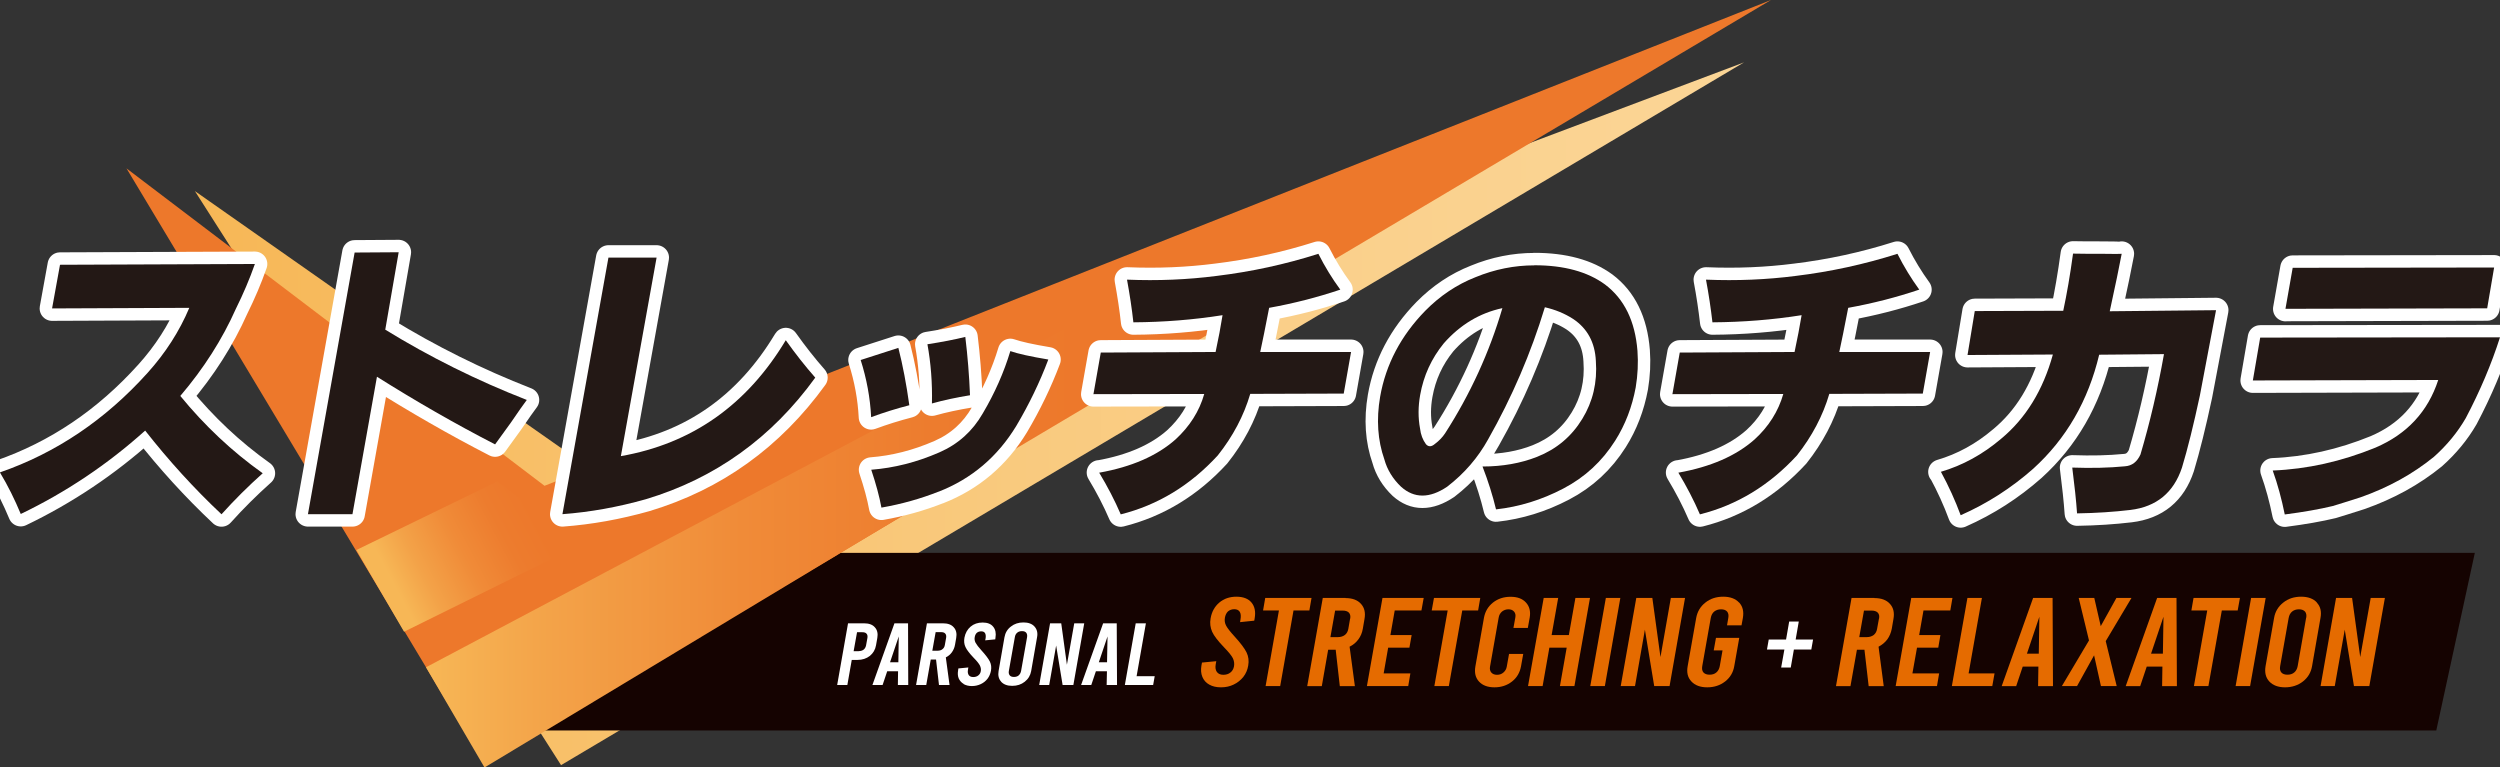 <?xml version="1.0" encoding="UTF-8"?>
<svg id="_レイヤー_2" data-name="レイヤー 2" xmlns="http://www.w3.org/2000/svg" xmlns:xlink="http://www.w3.org/1999/xlink" viewBox="0 0 255.41 78.41">
  <rect x="0" y="0" width="255.41" height="78.41" fill="#333333" stroke="none"/>
  <defs>
    <style>
      .cls-1 {
        fill: url(#linear-gradient-2);
      }

      .cls-2 {
        fill: #fff;
      }

      .cls-3 {
        fill: #150301;
      }

      .cls-4 {
        fill: #e56b00;
      }

      .cls-5 {
        fill: none;
        stroke: #fff;
        stroke-linecap: round;
        stroke-linejoin: round;
        stroke-width: 2.54px;
      }

      .cls-6 {
        fill: url(#linear-gradient-3);
      }

      .cls-7 {
        fill: #ed782b;
      }

      .cls-8 {
        fill: url(#linear-gradient);
      }

      .cls-9 {
        fill: #231815;
      }
    </style>
    <linearGradient id="linear-gradient" x1="19.91" y1="42.27" x2="178.18" y2="42.27" gradientUnits="userSpaceOnUse">
      <stop offset="0" stop-color="#f7b756"/>
      <stop offset=".4" stop-color="#f9c676"/>
      <stop offset=".77" stop-color="#fad18d"/>
      <stop offset="1" stop-color="#fbd596"/>
    </linearGradient>
    <linearGradient id="linear-gradient-2" x1="43.52" y1="44.13" x2="163.3" y2="44.13" gradientUnits="userSpaceOnUse">
      <stop offset="0" stop-color="#f7b756"/>
      <stop offset=".11" stop-color="#f3a248"/>
      <stop offset=".27" stop-color="#f08b38"/>
      <stop offset=".43" stop-color="#ed7c2e"/>
      <stop offset=".56" stop-color="#ed782b"/>
    </linearGradient>
    <linearGradient id="linear-gradient-3" x1="40.33" y1="59.87" x2="54.42" y2="52.46" gradientUnits="userSpaceOnUse">
      <stop offset="0" stop-color="#f7b756"/>
      <stop offset=".2" stop-color="#f3a248"/>
      <stop offset=".49" stop-color="#f08b38"/>
      <stop offset=".77" stop-color="#ed7c2e"/>
      <stop offset="1" stop-color="#ed782b"/>
    </linearGradient>
  </defs>
  <g id="TOP">
    <g>
      <polygon class="cls-8" points="62.98 49.74 19.91 19.52 57.32 78.17 178.18 6.37 62.98 49.74"/>
      <polygon class="cls-3" points="248.9 74.63 53.03 74.63 42.37 56.48 252.84 56.48 248.9 74.63"/>
      <g>
        <path class="cls-4" d="m126.33,60.96c-.7,0-1.29.2-1.76.6-.47.4-.77.93-.89,1.61-.09.5-.03.95.16,1.38.19.42.6.94,1.21,1.58.46.47.76.84.9,1.11.13.27.17.55.12.84-.05.26-.17.48-.37.63-.2.16-.44.23-.73.23s-.51-.1-.65-.29c-.13-.19-.18-.44-.12-.77l.06-.33-1.46.14-.06.32c-.07.43-.04.81.1,1.15.14.33.37.6.7.78.33.19.73.28,1.2.28s.9-.09,1.29-.28c.4-.19.72-.45.99-.78.26-.33.43-.72.5-1.15.09-.49.03-.94-.16-1.34-.2-.41-.6-.95-1.21-1.62-.45-.49-.74-.86-.88-1.12-.14-.26-.18-.53-.13-.82.05-.28.16-.5.32-.65.17-.14.38-.22.64-.22s.45.09.56.27c.11.18.13.44.07.79l-.04.26,1.45-.15.04-.23c.12-.68.01-1.22-.32-1.62-.33-.4-.85-.6-1.55-.6Z"/>
        <polygon class="cls-4" points="133.99 61.09 129.26 61.09 129.04 62.37 130.66 62.37 129.3 70.09 130.79 70.09 132.15 62.37 133.77 62.37 133.99 61.09"/>
        <path class="cls-4" d="m137.47,61.09h-2.33l-1.59,9.01h1.49l.65-3.72h.77l.42,3.72h1.54l-.54-4.03c.36-.18.66-.43.89-.74.24-.32.39-.68.46-1.09l.17-.99c.12-.65,0-1.17-.36-1.56-.35-.39-.88-.59-1.59-.59Zm.46,2.12l-.18,1.04c-.05.26-.16.47-.35.62-.19.14-.42.22-.71.22h-.77l.48-2.71h.77c.29,0,.5.07.64.21.13.15.18.35.13.62Z"/>
        <polygon class="cls-4" points="139.65 70.09 143.87 70.09 144.09 68.8 141.36 68.8 141.82 66.17 143.99 66.17 144.22 64.88 142.05 64.88 142.49 62.37 145.22 62.37 145.45 61.09 141.24 61.09 139.65 70.09"/>
        <polygon class="cls-4" points="151.23 61.09 146.5 61.09 146.27 62.37 147.9 62.37 146.54 70.09 148.02 70.09 149.39 62.37 151.01 62.37 151.23 61.09"/>
        <path class="cls-4" d="m154.63,64.15h1.46l.19-1.05c.11-.63-.02-1.15-.38-1.54-.36-.4-.88-.59-1.58-.59s-1.29.2-1.79.59c-.5.4-.8.91-.92,1.54l-.88,4.99c-.11.64.01,1.15.37,1.54.36.39.88.59,1.58.59s1.29-.2,1.79-.59c.5-.39.8-.91.92-1.54l.23-1.28h-1.45l-.23,1.28c-.04.26-.16.46-.35.62-.18.16-.4.23-.65.23s-.45-.08-.58-.23c-.13-.15-.18-.36-.13-.62l.88-4.99c.04-.26.16-.46.34-.62.19-.15.41-.23.66-.23s.44.08.57.23c.14.16.18.36.13.62l-.19,1.05Z"/>
        <polygon class="cls-4" points="160.28 64.88 158.52 64.88 159.19 61.09 157.71 61.09 156.11 70.09 157.6 70.09 158.29 66.17 160.06 66.17 159.37 70.09 160.85 70.09 162.44 61.09 160.95 61.09 160.28 64.88"/>
        <polygon class="cls-4" points="162.47 70.09 163.96 70.09 165.54 61.09 164.06 61.09 162.47 70.09"/>
        <polygon class="cls-4" points="169.64 67.13 168.81 61.09 167.17 61.09 165.58 70.09 167.04 70.09 168.05 64.33 169 70.09 170.57 70.09 172.15 61.09 170.7 61.09 169.64 67.13"/>
        <path class="cls-4" d="m177.67,61.56c-.37-.4-.91-.6-1.62-.6s-1.32.2-1.82.6c-.51.4-.82.92-.94,1.57l-.87,4.92c-.12.65,0,1.17.38,1.57.37.4.91.6,1.62.6s1.31-.2,1.83-.6c.51-.4.82-.92.93-1.57l.51-2.88h-2.38l-.23,1.28h.9l-.28,1.6c-.05.28-.17.5-.35.65-.18.16-.42.23-.7.23s-.48-.08-.62-.23c-.13-.15-.17-.37-.12-.65l.87-4.92c.05-.28.17-.5.35-.65.19-.15.42-.23.7-.23s.49.08.62.23c.13.16.17.37.12.65l-.13.76h1.48l.14-.76c.11-.65-.01-1.17-.38-1.57Z"/>
      </g>
      <g>
        <path class="cls-4" d="m191.49,61.09h-2.33l-1.59,9.01h1.48l.66-3.72h.77l.43,3.72h1.54l-.53-4.03c.35-.18.65-.43.89-.74.23-.32.38-.68.46-1.09l.17-.99c.12-.65,0-1.17-.36-1.56-.35-.39-.88-.59-1.59-.59Zm.47,2.12l-.19,1.04c-.04.26-.16.47-.34.62-.19.14-.42.22-.71.22h-.77l.48-2.71h.77c.29,0,.5.07.64.21.14.15.18.35.13.62Z"/>
        <polygon class="cls-4" points="199.25 62.37 199.47 61.09 195.26 61.09 193.67 70.09 197.89 70.09 198.11 68.8 195.38 68.8 195.85 66.17 198.02 66.17 198.24 64.88 196.07 64.88 196.51 62.37 199.25 62.37"/>
        <polygon class="cls-4" points="202.48 61.09 201 61.09 199.41 70.09 203.54 70.09 203.77 68.8 201.12 68.8 202.48 61.09"/>
        <path class="cls-4" d="m207.71,61.09l-3.21,9.01h1.48l.67-2h1.6l-.03,2h1.52l-.04-9.01h-1.98Zm.57,5.69h-1.2l1.27-3.77-.06,3.77Z"/>
        <polygon class="cls-4" points="217.76 61.09 216.22 61.09 214.62 63.97 213.96 61.09 212.37 61.09 213.42 65.43 210.65 70.09 212.2 70.09 213.94 66.95 214.64 70.09 216.25 70.09 215.13 65.5 217.76 61.09"/>
        <path class="cls-4" d="m220.38,61.09l-3.21,9.01h1.48l.67-2h1.6l-.03,2h1.51l-.04-9.01h-1.99Zm.58,5.69h-1.2l1.27-3.77-.06,3.77Z"/>
        <polygon class="cls-4" points="228.84 61.09 224.1 61.09 223.88 62.37 225.5 62.37 224.14 70.09 225.62 70.09 226.99 62.37 228.61 62.37 228.84 61.09"/>
        <polygon class="cls-4" points="229.98 61.09 228.4 70.09 229.88 70.09 231.47 61.09 229.98 61.09"/>
        <path class="cls-4" d="m236.71,61.56c-.37-.4-.91-.6-1.62-.6s-1.32.2-1.82.6c-.51.4-.83.92-.94,1.57l-.87,4.92c-.11.65.01,1.17.38,1.57.37.4.91.6,1.61.6s1.32-.2,1.83-.6c.51-.4.82-.92.93-1.57l.86-4.92c.12-.65,0-1.17-.38-1.57Zm-1.11,1.57l-.86,4.92c-.05.28-.17.5-.35.65-.19.16-.42.23-.7.23s-.49-.08-.62-.23c-.13-.15-.17-.37-.12-.65l.87-4.92c.05-.28.17-.5.35-.65.18-.15.42-.23.7-.23s.48.08.62.23c.13.16.17.37.12.65Z"/>
        <polygon class="cls-4" points="242.2 61.09 241.13 67.13 240.3 61.09 238.66 61.09 237.08 70.09 238.53 70.09 239.55 64.33 240.49 70.09 242.06 70.09 243.65 61.09 242.2 61.09"/>
      </g>
      <g>
        <path class="cls-2" d="m86.65,63.68h1.62c.5,0,.87.13,1.11.41.25.27.33.64.25,1.09l-.13.74c-.08.46-.3.82-.63,1.09-.35.27-.77.41-1.26.41h-.59l-.45,2.56h-1.04l1.11-6.3Zm1.08,2.84c.2,0,.37-.05.5-.15.13-.1.21-.25.25-.43l.14-.77c.03-.19,0-.33-.09-.43-.09-.11-.24-.15-.44-.15h-.53l-.35,1.94h.54Z"/>
        <path class="cls-2" d="m91.76,68.58h-1.12l-.47,1.4h-1.04l2.25-6.3h1.39l.02,6.3h-1.06l.02-1.4Zm.02-.92l.04-2.64-.89,2.64h.84Z"/>
        <path class="cls-2" d="m95.93,69.98l-.3-2.6h-.54l-.46,2.6h-1.04l1.11-6.3h1.63c.5,0,.87.13,1.11.41.25.27.33.64.25,1.09l-.12.69c-.05.29-.16.54-.32.77-.16.22-.37.4-.62.52l.38,2.82h-1.08Zm-.68-3.5h.54c.2,0,.37-.05.5-.16.13-.1.21-.24.24-.43l.13-.73c.03-.19,0-.33-.09-.43-.09-.11-.24-.15-.44-.15h-.54l-.34,1.9Z"/>
        <path class="cls-2" d="m98.45,69.87c-.23-.13-.39-.32-.5-.55-.1-.24-.12-.5-.07-.81l.03-.22,1.02-.1-.04.24c-.04.23-.01.4.08.54.09.13.25.2.46.2.2,0,.37-.05.51-.16.14-.11.23-.25.26-.44.04-.2,0-.39-.09-.58-.1-.19-.3-.45-.62-.77-.43-.45-.71-.81-.85-1.11-.14-.29-.17-.61-.11-.96.09-.47.3-.85.63-1.13.33-.28.74-.42,1.23-.42s.85.14,1.08.43c.23.28.31.66.23,1.13l-.02.16-1.03.1.04-.18c.04-.24.02-.42-.05-.55-.07-.12-.2-.19-.39-.19s-.33.05-.45.15c-.11.1-.19.25-.22.45-.04.2,0,.39.09.57.1.18.3.45.61.79.43.47.71.85.85,1.13.14.29.17.6.11.94-.06.3-.17.57-.35.81-.18.23-.41.42-.69.55-.28.13-.58.2-.91.2s-.6-.07-.84-.2Z"/>
        <path class="cls-2" d="m102.29,69.65c-.26-.28-.35-.65-.27-1.1l.6-3.44c.08-.46.3-.83.66-1.1.35-.28.78-.42,1.28-.42s.88.14,1.13.42c.25.28.35.64.26,1.1l-.6,3.44c-.08.45-.3.82-.66,1.1-.35.28-.78.42-1.28.42s-.87-.14-1.13-.42Zm1.78-.65c.13-.11.21-.26.25-.46l.61-3.44c.03-.2,0-.35-.09-.46-.09-.11-.23-.16-.43-.16s-.36.05-.49.16c-.13.11-.21.26-.24.46l-.61,3.44c-.04.19,0,.35.09.46.09.11.24.16.43.16s.36-.05.49-.16Z"/>
        <path class="cls-2" d="m107.27,63.68h1.15l.58,4.23.75-4.23h1.02l-1.11,6.3h-1.1l-.66-4.03-.71,4.03h-1.02l1.11-6.3Z"/>
        <path class="cls-2" d="m113.08,68.58h-1.12l-.47,1.4h-1.04l2.25-6.3h1.39l.03,6.3h-1.06l.03-1.4Zm.02-.92l.05-2.64-.89,2.64h.84Z"/>
        <path class="cls-2" d="m116.03,63.68h1.04l-.95,5.4h1.85l-.16.9h-2.89l1.11-6.3Z"/>
      </g>
      <path class="cls-2" d="m185.05,66.36h-1.78l-.32,1.84h-.98l.33-1.84h-1.78l.18-1.02h1.77l.32-1.84h.98l-.32,1.84h1.78l-.18,1.02Z"/>
      <polygon class="cls-7" points="55.63 49.63 12.92 17.2 49.48 78.09 180.93 0 55.63 49.63"/>
      <polygon class="cls-1" points="49.5 78.41 163.3 9.85 139.69 17.24 43.52 68.17 49.5 78.41"/>
      <polygon class="cls-6" points="59.23 55.67 41.28 64.54 36.41 56.19 50.82 49.18 59.23 55.67"/>
      <g>
        <g>
          <path class="cls-9" d="m0,48.26c5.74-1.99,10.77-5.38,15.08-10.17,1.82-2.02,3.25-4.24,4.26-6.64l-14.02.06.81-4.46,19.91-.08c-.54,1.54-1.19,3.06-1.93,4.55-1.4,3.15-3.3,6.13-5.69,8.93,2.48,3.03,5.28,5.67,8.42,7.9-1.47,1.31-2.88,2.71-4.21,4.19-2.79-2.62-5.38-5.47-7.8-8.55-3.85,3.46-8.09,6.3-12.71,8.52-.61-1.47-1.31-2.89-2.13-4.25Z"/>
          <path class="cls-9" d="m36.01,52.53h-4.55l4.77-26.73,4.5-.03-1.37,7.91c4.54,2.79,9.36,5.19,14.46,7.18-.31.41-.85,1.17-1.61,2.29-.69.95-1.23,1.7-1.63,2.25-4.1-2.11-8.11-4.42-12.07-6.91l-2.5,14.03Z"/>
          <path class="cls-9" d="m80.28,34.76c.98,1.38,1.98,2.65,3.01,3.82-4.45,6.15-10.22,10.29-17.3,12.42-2.87.81-5.71,1.32-8.53,1.53l4.7-26.21h4.92l-3.65,20.28c7.25-1.27,12.87-5.22,16.84-11.83Z"/>
          <path class="cls-9" d="m92.9,41.4c-1.39.36-2.69.77-3.9,1.22-.1-1.98-.46-3.92-1.07-5.84l3.85-1.24c.45,1.76.82,3.71,1.12,5.86Zm3.01,8.82c-1.85.73-3.8,1.28-5.86,1.64-.21-1.15-.56-2.43-1.04-3.87,2.34-.18,4.66-.77,6.95-1.77,1.93-.84,3.4-2.17,4.44-3.98,1.22-2.06,2.16-4.18,2.82-6.37.78.27,2.07.56,3.88.86-.87,2.31-1.96,4.57-3.27,6.78-1.92,3.16-4.56,5.4-7.93,6.72Zm3.19-9.84c-1.42.23-2.72.51-3.89.84.05-2.1-.11-4.12-.46-6.05,1.5-.23,2.78-.48,3.87-.75.24,1.97.4,3.96.48,5.97Z"/>
          <path class="cls-9" d="m112.31,48.29c3.3-.59,5.89-1.72,7.78-3.39,1.45-1.33,2.44-2.88,2.94-4.65l-11.32.02.75-4.25,11.73-.06c.29-1.36.53-2.61.71-3.76-2.97.47-6,.71-9.11.73-.15-1.38-.37-2.83-.65-4.36,3.15.13,6.2,0,9.15-.38,3.54-.43,7.01-1.18,10.4-2.26.66,1.31,1.41,2.53,2.24,3.66-2.35.79-4.77,1.41-7.27,1.86-.39,2.01-.69,3.51-.91,4.51h9.28l-.75,4.25-9.55.03c-.66,2.24-1.77,4.34-3.32,6.29-2.81,3.06-6.12,5.07-9.91,6.02-.62-1.44-1.36-2.86-2.21-4.27Z"/>
          <path class="cls-9" d="m156.76,27.1c3.03,0,5.43.66,7.21,1.96,1.98,1.49,3.08,3.75,3.32,6.78.09,1.24.03,2.48-.18,3.74-.37,1.99-1.06,3.8-2.09,5.43-1.34,2.12-3.1,3.75-5.3,4.9-2.23,1.17-4.53,1.87-6.88,2.13-.34-1.42-.8-2.88-1.38-4.38,2.04,0,3.91-.33,5.58-.99,1.99-.79,3.52-2.08,4.61-3.87,1.08-1.76,1.55-3.73,1.39-5.92-.09-1.9-.87-3.33-2.33-4.3-.87-.56-1.83-.95-2.88-1.19-1.42,4.68-3.35,9.18-5.8,13.5-1.03,1.86-2.42,3.48-4.19,4.84-1.79,1.2-3.36,1.2-4.7,0-.84-.8-1.42-1.74-1.71-2.8-.68-1.94-.83-4.07-.43-6.4.58-3.3,2.12-6.23,4.62-8.79,1.5-1.52,3.21-2.67,5.12-3.42,1.97-.81,3.98-1.21,6.02-1.21Zm-9.13,17.18c2.59-4.03,4.54-8.3,5.86-12.8-2.33.5-4.33,1.71-5.99,3.6-1.26,1.55-2.06,3.3-2.41,5.27-.21,1.18-.22,2.33-.01,3.44.07.61.27,1.14.6,1.59.26.29.56.28.92-.03.43-.32.77-.68,1.03-1.07Z"/>
          <path class="cls-9" d="m171.47,48.29c3.3-.59,5.89-1.72,7.78-3.39,1.46-1.33,2.43-2.88,2.94-4.65l-11.33.02.75-4.25,11.73-.06c.29-1.36.53-2.61.72-3.76-2.97.47-6,.71-9.11.73-.16-1.38-.37-2.83-.66-4.36,3.15.13,6.21,0,9.16-.38,3.54-.43,7-1.18,10.4-2.26.66,1.31,1.41,2.53,2.23,3.66-2.34.79-4.77,1.41-7.26,1.86-.39,2.01-.69,3.51-.91,4.51h9.28l-.75,4.25-9.55.03c-.66,2.24-1.77,4.34-3.31,6.29-2.82,3.06-6.12,5.07-9.91,6.02-.62-1.44-1.36-2.86-2.21-4.27Z"/>
          <path class="cls-9" d="m198.26,48.21c2.25-.66,4.31-1.79,6.19-3.39,2.52-2.09,4.28-4.97,5.28-8.6l-8.72.05.74-4.49,9.04-.03c.36-1.68.7-3.63,1-5.84.77.02,1.75.02,2.96.02,1.25.02,1.92.02,2.01,0-.24,1.29-.65,3.25-1.22,5.87l10.86-.11c-.83,4.39-1.38,7.3-1.65,8.71-.64,2.99-1.25,5.45-1.83,7.37-.85,2.56-2.61,4.01-5.28,4.33-1.68.2-3.5.32-5.44.35-.09-1.31-.26-2.87-.49-4.68,1.96.07,3.75.03,5.38-.13.73-.05,1.25-.46,1.59-1.21.97-3.28,1.77-6.7,2.4-10.25l-6.62.06c-1.12,4.7-3.36,8.58-6.73,11.64-2.23,1.97-4.7,3.56-7.42,4.76-.55-1.49-1.22-2.97-2.02-4.44Z"/>
          <path class="cls-9" d="m242.69,45.73c3.22-1.38,5.36-3.68,6.41-6.91l-18.94.05.75-4.38,24.5-.03c-.88,2.76-2.05,5.51-3.5,8.26-.85,1.47-1.94,2.78-3.25,3.95-2.16,1.76-4.66,3.14-7.51,4.14-1.33.43-2.28.72-2.84.89-1.33.32-2.96.61-4.89.86-.32-1.58-.72-3.07-1.23-4.49,3.52-.14,7.02-.92,10.5-2.34Zm-9.2-14.17l.74-4.2,20.58-.03-.71,4.17-20.61.05Z"/>
        </g>
        <g>
          <path class="cls-5" d="m0,48.26c5.74-1.99,10.77-5.38,15.08-10.17,1.82-2.02,3.25-4.24,4.26-6.64l-14.02.06.81-4.46,19.91-.08c-.54,1.54-1.19,3.06-1.93,4.55-1.4,3.15-3.3,6.13-5.69,8.93,2.48,3.03,5.28,5.67,8.42,7.9-1.47,1.31-2.88,2.71-4.21,4.19-2.79-2.62-5.38-5.47-7.8-8.55-3.85,3.46-8.09,6.3-12.71,8.52-.61-1.47-1.31-2.89-2.13-4.25Z"/>
          <path class="cls-5" d="m36.01,52.53h-4.55l4.77-26.73,4.5-.03-1.37,7.91c4.54,2.79,9.36,5.19,14.46,7.18-.31.41-.85,1.17-1.61,2.29-.69.95-1.23,1.7-1.63,2.25-4.1-2.11-8.11-4.42-12.07-6.91l-2.5,14.03Z"/>
          <path class="cls-5" d="m80.28,34.76c.98,1.38,1.98,2.65,3.01,3.82-4.45,6.15-10.22,10.29-17.3,12.42-2.87.81-5.71,1.32-8.53,1.53l4.7-26.21h4.92l-3.65,20.28c7.25-1.27,12.87-5.22,16.84-11.83Z"/>
          <path class="cls-5" d="m92.9,41.4c-1.39.36-2.69.77-3.9,1.22-.1-1.98-.46-3.92-1.07-5.84l3.85-1.24c.45,1.76.82,3.71,1.12,5.86Zm3.01,8.82c-1.85.73-3.8,1.28-5.86,1.64-.21-1.15-.56-2.43-1.04-3.87,2.34-.18,4.66-.77,6.95-1.77,1.93-.84,3.4-2.17,4.44-3.98,1.22-2.06,2.16-4.18,2.82-6.37.78.27,2.07.56,3.88.86-.87,2.31-1.96,4.57-3.27,6.78-1.92,3.16-4.56,5.4-7.93,6.72Zm3.19-9.84c-1.42.23-2.72.51-3.89.84.05-2.1-.11-4.12-.46-6.05,1.5-.23,2.78-.48,3.87-.75.24,1.97.4,3.96.48,5.97Z"/>
          <path class="cls-5" d="m112.31,48.29c3.3-.59,5.89-1.72,7.78-3.39,1.45-1.33,2.44-2.88,2.94-4.65l-11.32.02.75-4.25,11.73-.06c.29-1.36.53-2.61.71-3.76-2.97.47-6,.71-9.11.73-.15-1.38-.37-2.83-.65-4.36,3.15.13,6.2,0,9.15-.38,3.54-.43,7.01-1.18,10.4-2.26.66,1.31,1.41,2.53,2.24,3.66-2.35.79-4.77,1.41-7.27,1.86-.39,2.01-.69,3.51-.91,4.51h9.28l-.75,4.25-9.55.03c-.66,2.24-1.77,4.34-3.32,6.29-2.81,3.06-6.12,5.07-9.91,6.02-.62-1.44-1.36-2.86-2.21-4.27Z"/>
          <path class="cls-5" d="m156.76,27.1c3.03,0,5.43.66,7.21,1.96,1.98,1.49,3.08,3.75,3.32,6.78.09,1.24.03,2.48-.18,3.74-.37,1.99-1.06,3.8-2.09,5.43-1.34,2.12-3.1,3.75-5.3,4.9-2.23,1.17-4.53,1.87-6.88,2.13-.34-1.42-.8-2.88-1.38-4.38,2.04,0,3.91-.33,5.58-.99,1.99-.79,3.52-2.08,4.61-3.87,1.08-1.76,1.55-3.73,1.39-5.92-.09-1.9-.87-3.33-2.33-4.3-.87-.56-1.83-.95-2.88-1.19-1.42,4.68-3.35,9.18-5.8,13.5-1.03,1.86-2.42,3.48-4.19,4.84-1.79,1.2-3.36,1.2-4.7,0-.84-.8-1.42-1.74-1.71-2.8-.68-1.94-.83-4.07-.43-6.4.58-3.3,2.12-6.23,4.62-8.79,1.5-1.52,3.21-2.67,5.12-3.42,1.97-.81,3.98-1.21,6.02-1.21Zm-9.13,17.18c2.59-4.03,4.54-8.3,5.86-12.8-2.33.5-4.33,1.71-5.99,3.6-1.26,1.55-2.06,3.3-2.41,5.27-.21,1.18-.22,2.33-.01,3.44.07.61.27,1.14.6,1.59.26.29.56.28.92-.03.43-.32.77-.68,1.03-1.07Z"/>
          <path class="cls-5" d="m171.47,48.29c3.3-.59,5.89-1.72,7.78-3.39,1.46-1.33,2.43-2.88,2.94-4.65l-11.33.02.75-4.25,11.73-.06c.29-1.36.53-2.61.72-3.76-2.97.47-6,.71-9.11.73-.16-1.38-.37-2.83-.66-4.36,3.15.13,6.21,0,9.16-.38,3.54-.43,7-1.18,10.4-2.26.66,1.31,1.41,2.53,2.23,3.66-2.34.79-4.77,1.41-7.26,1.86-.39,2.01-.69,3.51-.91,4.51h9.28l-.75,4.25-9.55.03c-.66,2.24-1.77,4.34-3.31,6.29-2.82,3.06-6.12,5.07-9.91,6.02-.62-1.44-1.36-2.86-2.21-4.27Z"/>
          <path class="cls-5" d="m198.26,48.21c2.25-.66,4.31-1.79,6.19-3.39,2.52-2.09,4.28-4.97,5.28-8.6l-8.72.05.74-4.49,9.04-.03c.36-1.68.7-3.63,1-5.84.77.02,1.75.02,2.96.02,1.25.02,1.92.02,2.01,0-.24,1.29-.65,3.25-1.22,5.87l10.86-.11c-.83,4.39-1.38,7.3-1.65,8.71-.64,2.99-1.25,5.45-1.83,7.37-.85,2.56-2.61,4.01-5.28,4.33-1.68.2-3.5.32-5.44.35-.09-1.31-.26-2.87-.49-4.68,1.96.07,3.75.03,5.38-.13.73-.05,1.25-.46,1.59-1.21.97-3.28,1.77-6.7,2.4-10.25l-6.62.06c-1.12,4.7-3.36,8.58-6.73,11.64-2.23,1.97-4.7,3.56-7.42,4.76-.55-1.49-1.22-2.97-2.02-4.44Z"/>
          <path class="cls-5" d="m242.69,45.73c3.22-1.38,5.36-3.68,6.41-6.91l-18.94.05.75-4.38,24.5-.03c-.88,2.76-2.05,5.51-3.5,8.26-.85,1.47-1.94,2.78-3.25,3.95-2.16,1.76-4.66,3.14-7.51,4.14-1.33.43-2.28.72-2.84.89-1.33.32-2.96.61-4.89.86-.32-1.58-.72-3.07-1.23-4.49,3.52-.14,7.02-.92,10.5-2.34Zm-9.2-14.17l.74-4.2,20.58-.03-.71,4.17-20.61.05Z"/>
        </g>
        <g>
          <path class="cls-9" d="m0,48.26c5.74-1.99,10.77-5.38,15.08-10.17,1.82-2.02,3.25-4.24,4.26-6.64l-14.02.06.81-4.46,19.91-.08c-.54,1.54-1.19,3.06-1.93,4.55-1.4,3.15-3.3,6.13-5.69,8.93,2.48,3.03,5.28,5.67,8.42,7.9-1.47,1.31-2.88,2.71-4.21,4.19-2.79-2.62-5.38-5.47-7.8-8.55-3.85,3.46-8.09,6.3-12.71,8.52-.61-1.47-1.31-2.89-2.13-4.25Z"/>
          <path class="cls-9" d="m36.01,52.53h-4.55l4.77-26.73,4.5-.03-1.37,7.91c4.54,2.79,9.36,5.19,14.46,7.18-.31.41-.85,1.17-1.61,2.29-.69.95-1.23,1.7-1.63,2.25-4.1-2.11-8.11-4.42-12.07-6.91l-2.5,14.03Z"/>
          <path class="cls-9" d="m80.28,34.76c.98,1.38,1.98,2.65,3.01,3.82-4.45,6.15-10.22,10.29-17.3,12.42-2.87.81-5.71,1.32-8.53,1.53l4.7-26.21h4.92l-3.65,20.28c7.25-1.27,12.87-5.22,16.84-11.83Z"/>
          <path class="cls-9" d="m92.9,41.4c-1.39.36-2.69.77-3.9,1.22-.1-1.98-.46-3.92-1.07-5.84l3.85-1.24c.45,1.76.82,3.71,1.12,5.86Zm3.01,8.82c-1.85.73-3.8,1.28-5.86,1.64-.21-1.15-.56-2.43-1.04-3.87,2.34-.18,4.66-.77,6.95-1.77,1.93-.84,3.4-2.17,4.44-3.98,1.22-2.06,2.16-4.18,2.82-6.37.78.27,2.07.56,3.88.86-.87,2.31-1.96,4.57-3.27,6.78-1.92,3.16-4.56,5.4-7.93,6.72Zm3.19-9.84c-1.42.23-2.72.51-3.89.84.05-2.1-.11-4.12-.46-6.05,1.5-.23,2.78-.48,3.87-.75.24,1.97.4,3.96.48,5.97Z"/>
          <path class="cls-9" d="m112.31,48.29c3.3-.59,5.89-1.72,7.78-3.39,1.45-1.33,2.44-2.88,2.94-4.65l-11.32.02.75-4.25,11.73-.06c.29-1.36.53-2.61.71-3.76-2.97.47-6,.71-9.11.73-.15-1.38-.37-2.83-.65-4.36,3.15.13,6.2,0,9.15-.38,3.54-.43,7.01-1.18,10.4-2.26.66,1.31,1.41,2.53,2.24,3.66-2.35.79-4.77,1.41-7.27,1.86-.39,2.01-.69,3.51-.91,4.51h9.28l-.75,4.25-9.55.03c-.66,2.24-1.77,4.34-3.32,6.29-2.81,3.06-6.12,5.07-9.91,6.02-.62-1.44-1.36-2.86-2.21-4.27Z"/>
          <path class="cls-9" d="m156.76,27.1c3.03,0,5.43.66,7.21,1.96,1.98,1.49,3.08,3.75,3.32,6.78.09,1.24.03,2.48-.18,3.74-.37,1.99-1.06,3.8-2.09,5.43-1.34,2.12-3.1,3.75-5.3,4.9-2.23,1.17-4.53,1.87-6.88,2.13-.34-1.42-.8-2.88-1.38-4.38,2.04,0,3.91-.33,5.58-.99,1.99-.79,3.52-2.08,4.61-3.87,1.08-1.76,1.55-3.73,1.39-5.92-.09-1.9-.87-3.33-2.33-4.3-.87-.56-1.83-.95-2.88-1.19-1.42,4.68-3.35,9.18-5.8,13.5-1.03,1.86-2.42,3.48-4.19,4.84-1.79,1.2-3.36,1.2-4.7,0-.84-.8-1.42-1.74-1.71-2.8-.68-1.94-.83-4.07-.43-6.4.58-3.3,2.12-6.23,4.62-8.79,1.5-1.52,3.21-2.67,5.12-3.42,1.97-.81,3.98-1.21,6.02-1.21Zm-9.13,17.18c2.59-4.03,4.54-8.3,5.86-12.8-2.33.5-4.33,1.71-5.99,3.6-1.26,1.55-2.06,3.3-2.41,5.27-.21,1.18-.22,2.33-.01,3.44.07.61.27,1.14.6,1.59.26.29.56.28.92-.03.43-.32.77-.68,1.03-1.07Z"/>
          <path class="cls-9" d="m171.47,48.29c3.3-.59,5.89-1.72,7.78-3.39,1.46-1.33,2.43-2.88,2.94-4.65l-11.33.02.75-4.25,11.73-.06c.29-1.36.53-2.61.72-3.76-2.97.47-6,.71-9.11.73-.16-1.38-.37-2.83-.66-4.36,3.15.13,6.21,0,9.16-.38,3.54-.43,7-1.18,10.4-2.26.66,1.31,1.41,2.53,2.23,3.66-2.34.79-4.77,1.41-7.26,1.86-.39,2.01-.69,3.51-.91,4.51h9.28l-.75,4.25-9.55.03c-.66,2.24-1.77,4.34-3.31,6.29-2.82,3.06-6.12,5.07-9.91,6.02-.62-1.44-1.36-2.86-2.21-4.27Z"/>
          <path class="cls-9" d="m198.26,48.21c2.25-.66,4.31-1.79,6.19-3.39,2.52-2.09,4.28-4.97,5.28-8.6l-8.72.05.74-4.49,9.04-.03c.36-1.68.7-3.63,1-5.84.77.02,1.75.02,2.96.02,1.25.02,1.92.02,2.01,0-.24,1.29-.65,3.25-1.22,5.87l10.86-.11c-.83,4.39-1.38,7.3-1.65,8.71-.64,2.99-1.25,5.45-1.83,7.37-.85,2.56-2.61,4.01-5.28,4.33-1.68.2-3.5.32-5.44.35-.09-1.31-.26-2.87-.49-4.68,1.96.07,3.75.03,5.38-.13.73-.05,1.25-.46,1.59-1.21.97-3.28,1.77-6.7,2.4-10.25l-6.62.06c-1.12,4.7-3.36,8.58-6.73,11.64-2.23,1.97-4.7,3.56-7.42,4.76-.55-1.49-1.22-2.97-2.02-4.44Z"/>
          <path class="cls-9" d="m242.69,45.73c3.22-1.38,5.36-3.68,6.41-6.91l-18.94.05.75-4.38,24.5-.03c-.88,2.76-2.05,5.51-3.5,8.26-.85,1.47-1.94,2.78-3.25,3.95-2.16,1.76-4.66,3.14-7.51,4.14-1.33.43-2.28.72-2.84.89-1.33.32-2.96.61-4.89.86-.32-1.58-.72-3.07-1.23-4.49,3.52-.14,7.02-.92,10.5-2.34Zm-9.2-14.17l.74-4.2,20.58-.03-.71,4.17-20.61.05Z"/>
        </g>
      </g>
    </g>
  </g>
</svg>